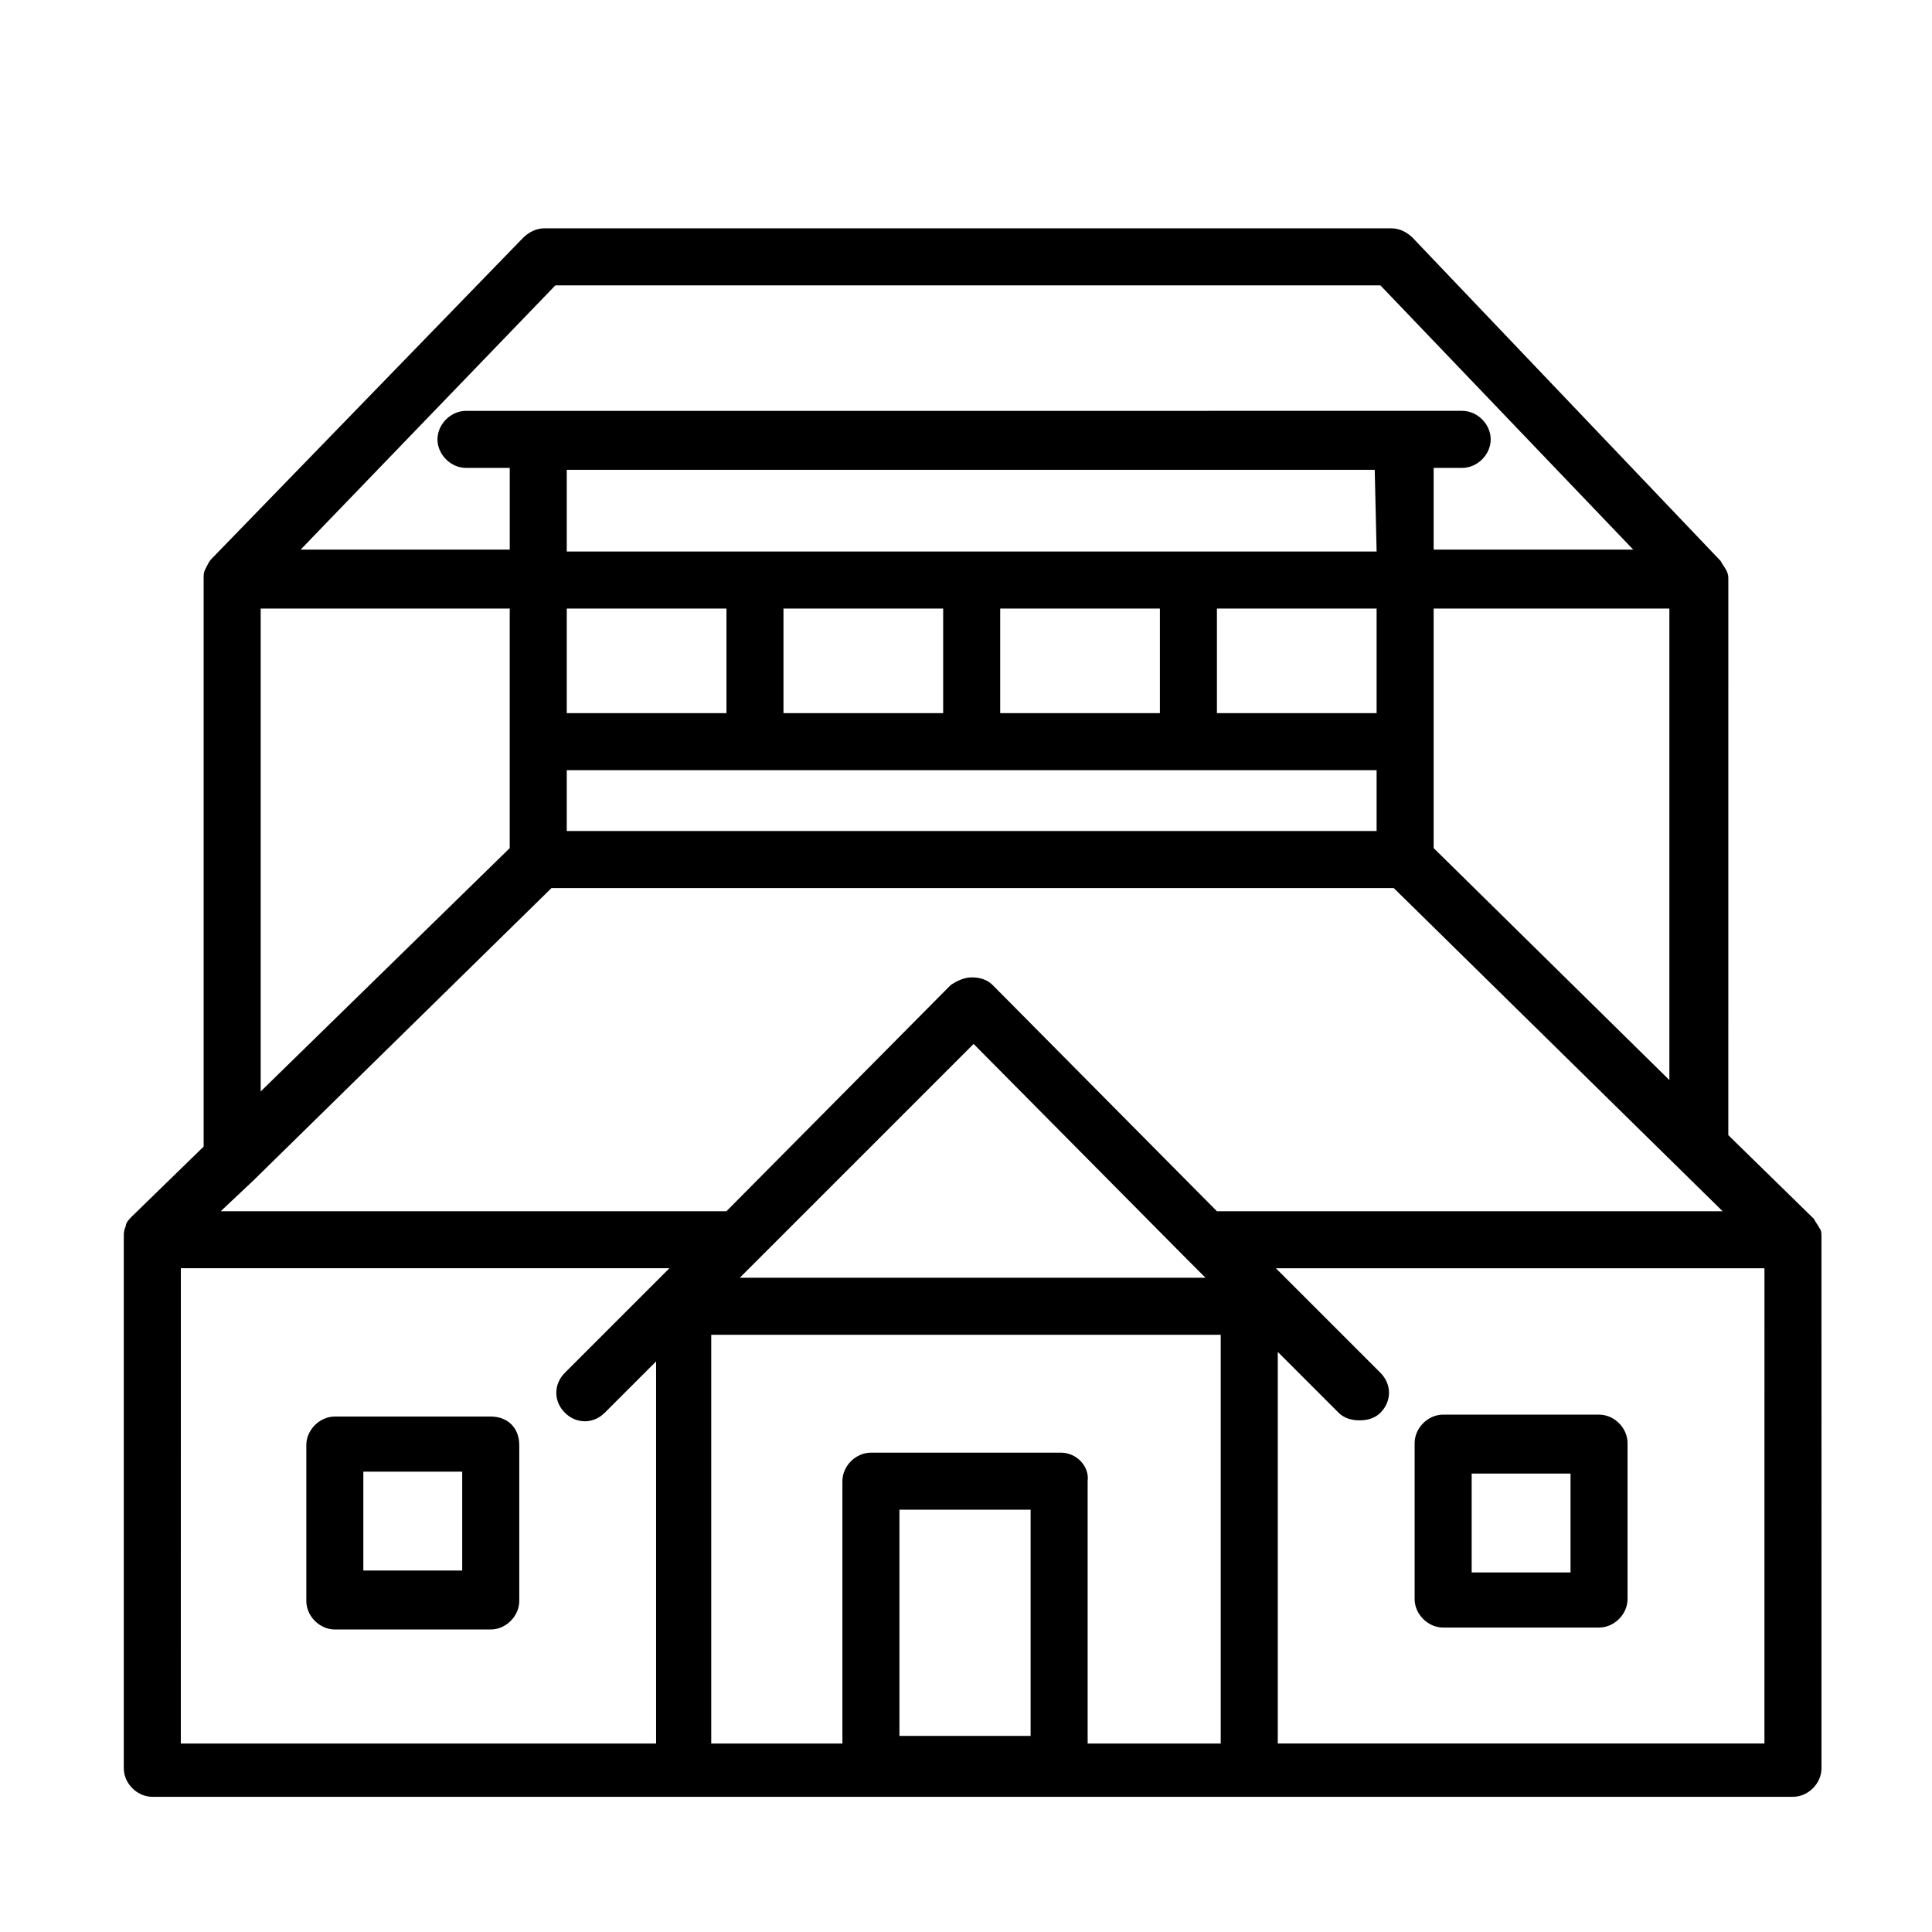 <?xml version="1.0" encoding="UTF-8"?>
<!-- Uploaded to: ICON Repo, www.svgrepo.com, Generator: ICON Repo Mixer Tools -->
<svg fill="#000000" width="800px" height="800px" version="1.1" viewBox="144 144 512 512" xmlns="http://www.w3.org/2000/svg">
 <g>
  <path d="m626.71 472.04c0-1.008 0-2.016-0.504-2.519-0.504-1.008-1.008-1.512-1.512-2.519l-22.672-22.168 0.004-147.11c0-1.008 0-1.512-0.504-2.519-0.504-1.008-1.008-1.512-1.512-2.519l-81.617-85.648c-1.512-1.512-3.527-2.519-5.543-2.519h-224.7c-2.016 0-4.031 1.008-5.543 2.519l-82.625 85.145c-0.504 0.504-1.008 1.512-1.512 2.519s-0.504 1.512-0.504 2.519v150.64l-19.145 18.641c-0.504 0.504-1.512 1.512-1.512 2.519-0.504 1.008-0.504 2.016-0.504 2.519v141.07c0 4.031 3.527 7.559 7.559 7.559h434.79c4.031 0 7.559-3.527 7.559-7.559l-0.004-140.57v0zm-244.35 132v-59.953h34.762v59.953zm42.824-75.07h-50.379c-4.031 0-7.559 3.527-7.559 7.559v69.527h-34.762v-108.32h135.02v108.32h-35.266v-69.527c0.504-4.031-3.023-7.559-7.055-7.559zm33.254-51.387 5.039 5.039h-123.43l61.969-61.969zm-51.391-72.551c-1.512-1.512-3.527-2.016-5.543-2.016-2.016 0-4.031 1.008-5.543 2.016l-59.445 59.953h-134.02l8.566-8.062 79.098-77.586h223.19l87.16 85.648h-134.02zm-70.531-72.043h-42.32v-27.711h42.32zm-42.32 15.113h214.62v16.121h-214.62zm99.754-15.113h-42.32v-27.711h42.32v27.711zm57.434 0h-42.32v-27.711h42.32v27.711zm57.434 0h-42.32v-27.711h42.32zm0-42.824h-214.62v-21.664h214.12zm15.117 78.594v-63.48h62.469v124.95zm-232.76-149.13h218.65l67.008 70.031h-52.898v-21.664h7.559c4.031 0 7.559-3.527 7.559-7.559s-3.527-7.559-7.559-7.559h-15.113l-229.74 0.004h-19.145c-4.031 0-7.559 3.527-7.559 7.559s3.527 7.559 7.559 7.559l11.59-0.004v21.664h-55.422zm-78.09 85.648h66v63.48l-66 64.488zm-21.16 174.82h129.48l-27.711 27.711c-3.023 3.023-3.023 7.559 0 10.578 3.023 3.023 7.559 3.023 10.578 0l13.602-13.602v101.27h-125.95c0.004-0.004 0.004-125.95 0.004-125.95zm419.67 125.95h-128.97v-103.78l16.121 16.121c1.512 1.512 3.527 2.016 5.543 2.016 2.016 0 4.031-0.504 5.543-2.016 3.023-3.023 3.023-7.559 0-10.578l-27.711-27.711h129.48z"/>
  <path d="m274.05 519.4h-41.312c-4.031 0-7.559 3.527-7.559 7.559v41.312c0 4.031 3.527 7.559 7.559 7.559l41.312-0.004c4.031 0 7.559-3.527 7.559-7.559v-41.312c-0.004-4.531-3.023-7.555-7.559-7.555zm-7.559 40.809h-26.199v-26.199h26.199z"/>
  <path d="m526.45 575.32h41.312c4.031 0 7.559-3.527 7.559-7.559v-41.312c0-4.031-3.527-7.559-7.559-7.559h-41.312c-4.031 0-7.559 3.527-7.559 7.559v41.312c0.004 4.031 3.531 7.559 7.559 7.559zm7.559-40.809h26.199v26.199h-26.199z"/>
 </g>
</svg>